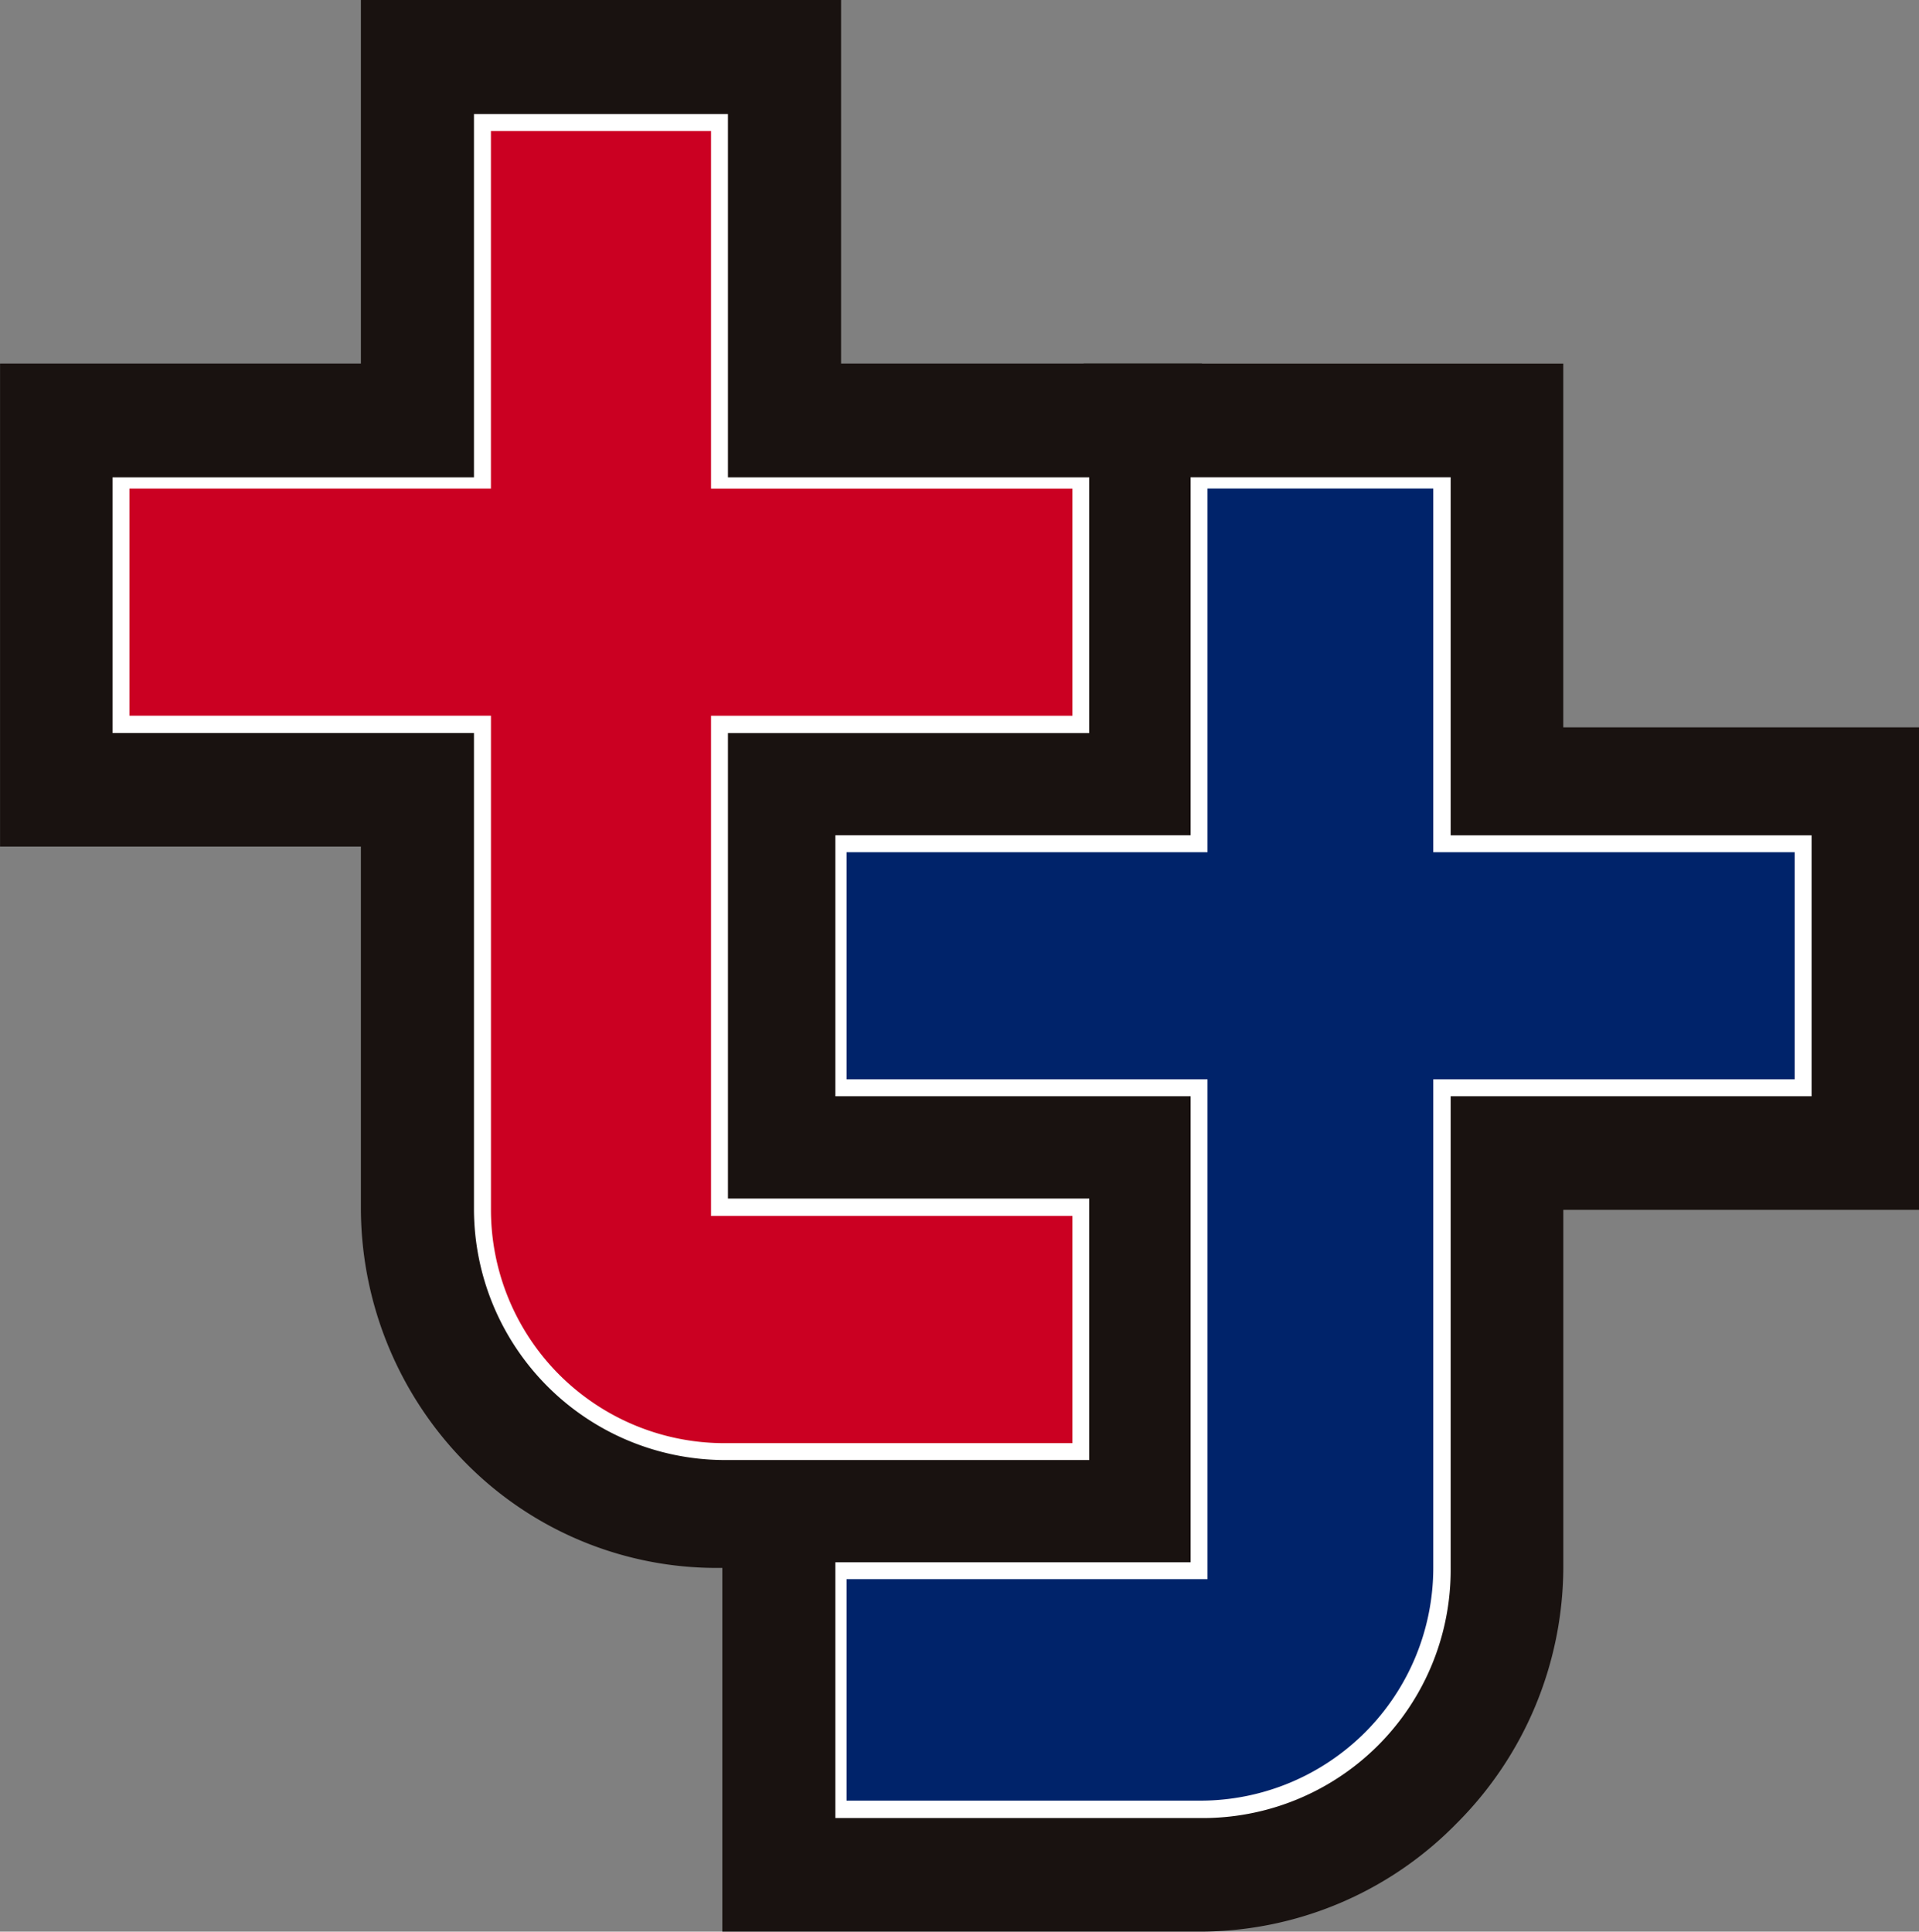 <svg xmlns="http://www.w3.org/2000/svg" width="180.814" height="182.011" viewBox="0 0 180.814 182.011"><rect x="0" y="0" width="180.814" height="182.011" fill="#808080" stroke="none"/><defs><style>.a{fill:#cb0022;}.b{fill:#191210;}.c{fill:#00236a;}.d{fill:#fff;}</style></defs><g transform="translate(0 0)"><path class="a" d="M135.14,151.7V117.44H101.085V83.2H135.14V48.94H101.085V15.24H67.617v33.7H33.563V83.2H67.617v40.114A28.112,28.112,0,0,0,95.784,151.7Z" transform="translate(-27.725 -9.319)"/><path class="b" d="M99.729,24.594V58.818h34.042V81.857H99.729v45.461h34.042v22.509H99.729A22.648,22.648,0,0,1,76.86,127.318V81.857H42.812V58.818H76.86V24.594ZM65.675,13.32V47.578h-34v45.51h34v34.23a34.215,34.215,0,0,0,10.13,24.1,33.2,33.2,0,0,0,23.924,9.637h45.19v-45.5h-34V93.088h34V47.578h-34V13.32Z" transform="translate(-31.67 -13.32)"/><path class="c" d="M55.459,163.209V128.933H89.513V94.666H55.459V60.433H89.513V26.169h34.042V60.433h34.011V94.666H123.555V134.28c0,16.057-12.776,28.929-28.2,28.929Z" transform="translate(17.901 13.455)"/><path class="b" d="M121.306,35.67V69.94h34V92.406h-34v45.5c0,12.878-10.124,23-22.376,23h-34v-23h34v-45.5h-34V69.94h34V35.67ZM87.782,24.43V58.706H53.74v45.461H87.782v22.509H53.74v45.5H98.93A33.87,33.87,0,0,0,122.9,162.007a34.242,34.242,0,0,0,10.081-24.1V104.167H166.5V58.706H132.978V24.43Z" transform="translate(14.319 9.831)"/><path class="d" d="M91.5,18.4v33.7h34.048v21.4H91.5V120.63h34.048V142.04H92.563a22,22,0,0,1-21.8-21.984V73.494H36.7v-21.4h34.06V18.4ZM69.163,16.805V51.029H35.109v24.1H69.163v44.925a23.676,23.676,0,0,0,23.4,23.576h34.572V118.992H93.093V75.132h34.042v-24.1H93.093V16.805Z" transform="translate(-24.504 -6.058)"/><path class="d" d="M113.532,28.969V63.233h34.054v21.4H113.532v46.029a21.955,21.955,0,0,1-21.8,21.938H58.252V131.733H92.26v-47.1H58.252v-21.4H92.26V28.969ZM90.668,27.9v33.74H57.194V86.229H90.668v43.913H57.194v24.1H91.735a23.366,23.366,0,0,0,23.434-23.576V86.229h34.008V61.642H115.169V27.9Z" transform="translate(21.516 17.066)"/></g></svg>